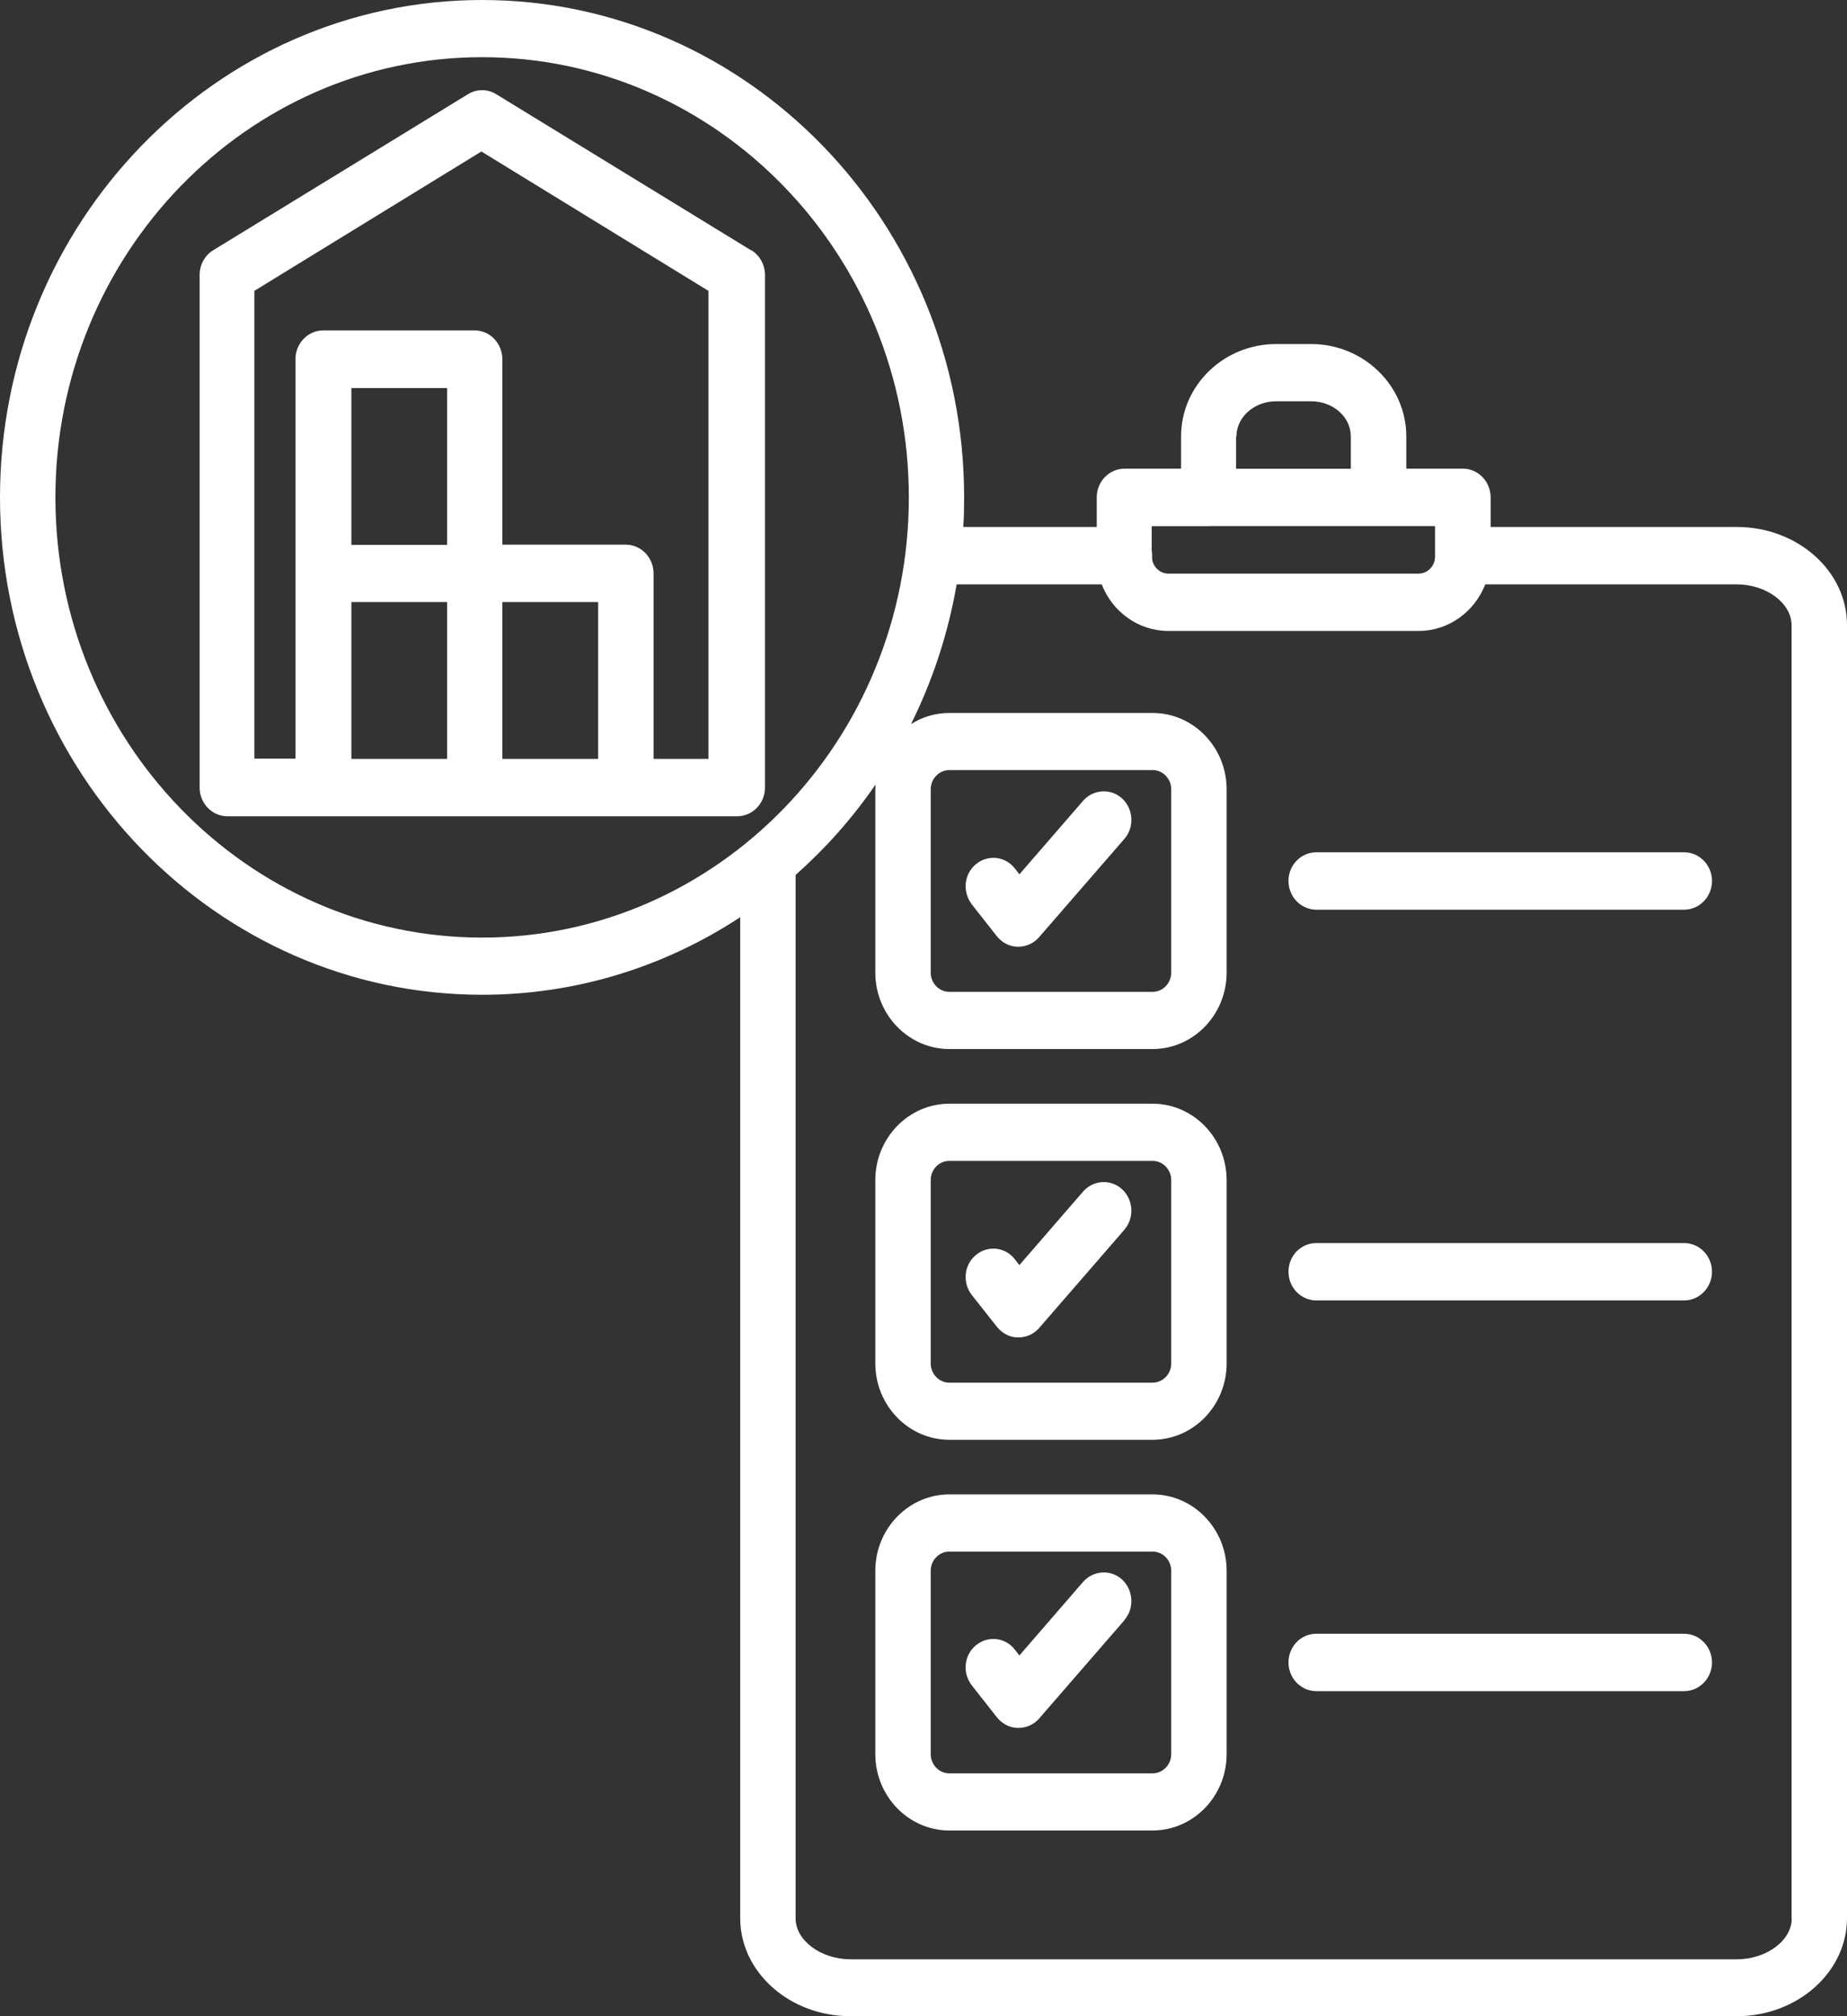 <svg width="33" height="36" viewBox="0 0 33 36" fill="none" xmlns="http://www.w3.org/2000/svg">
<rect x="0" y="0" width="33" height="36" fill="#333333" stroke="none"/>
<path d="M31.03 9.409H26.633V8.881C26.633 8.601 26.412 8.368 26.136 8.368H25.126V7.792C25.126 6.884 24.362 6.143 23.426 6.143H22.802C21.862 6.143 21.102 6.884 21.102 7.792V8.368H20.092C19.821 8.368 19.595 8.596 19.595 8.881V9.409H17.211C17.223 9.232 17.226 9.057 17.226 8.881C17.226 3.985 13.364 0 8.613 0C3.864 0 0 3.985 0 8.881C0 13.777 3.862 17.762 8.614 17.762C10.31 17.762 11.89 17.254 13.225 16.377V34.248C13.225 35.217 14.11 36 15.196 36H31.029C32.116 36 33 35.212 33 34.248V11.161C33 10.192 32.114 9.409 31.029 9.409L31.03 9.409ZM22.091 7.793C22.091 7.449 22.409 7.165 22.8 7.165H23.425C23.818 7.165 24.135 7.445 24.135 7.793V8.37H22.085V7.793H22.091ZM21.595 9.393H25.64V9.937C25.64 10.106 25.508 10.242 25.345 10.242H20.876C20.729 10.242 20.605 10.129 20.585 9.982V9.923C20.585 9.892 20.585 9.864 20.577 9.836V9.395H21.587L21.595 9.393ZM0.99 8.881C0.99 4.549 4.409 1.021 8.614 1.021C12.817 1.021 16.238 4.544 16.238 8.881C16.238 13.217 12.819 16.741 8.614 16.741C4.411 16.741 0.99 13.217 0.99 8.881ZM32.013 34.253C32.013 34.648 31.563 34.984 31.031 34.984H15.198C14.666 34.984 14.215 34.648 14.215 34.253V15.623C14.751 15.146 15.233 14.607 15.644 14.007C15.644 14.035 15.639 14.066 15.639 14.094V17.366C15.639 18.118 16.233 18.731 16.963 18.731H20.593C21.322 18.731 21.916 18.118 21.916 17.366V14.094C21.916 13.342 21.322 12.73 20.593 12.73H16.963C16.711 12.73 16.478 12.802 16.276 12.93C16.66 12.158 16.94 11.317 17.092 10.434H19.684C19.874 10.922 20.337 11.266 20.876 11.266H25.345C25.885 11.266 26.346 10.922 26.537 10.434H31.028C31.56 10.434 32.01 10.77 32.01 11.166V34.253L32.013 34.253ZM16.629 17.366V14.094C16.629 13.902 16.781 13.75 16.963 13.75H20.593C20.779 13.75 20.926 13.906 20.926 14.094V17.366C20.926 17.558 20.774 17.71 20.593 17.71H16.963C16.776 17.71 16.629 17.554 16.629 17.366ZM17.363 16.146C17.192 15.925 17.223 15.605 17.437 15.43C17.651 15.254 17.962 15.286 18.132 15.507L18.214 15.611L19.351 14.299C19.533 14.091 19.848 14.071 20.05 14.258C20.252 14.446 20.271 14.771 20.089 14.979L18.564 16.735C18.471 16.843 18.335 16.904 18.195 16.904H18.183C18.039 16.904 17.904 16.832 17.81 16.716L17.36 16.144L17.363 16.146ZM30.588 15.73C30.588 16.01 30.366 16.243 30.09 16.243H23.519C23.247 16.243 23.021 16.015 23.021 15.73C23.021 15.446 23.243 15.218 23.519 15.218H30.09C30.362 15.218 30.588 15.446 30.588 15.73ZM20.592 19.707H16.962C16.233 19.707 15.639 20.32 15.639 21.072V24.344C15.639 25.096 16.233 25.708 16.962 25.708H20.592C21.322 25.708 21.916 25.096 21.916 24.344V21.072C21.916 20.32 21.322 19.707 20.592 19.707ZM20.926 24.344C20.926 24.536 20.774 24.688 20.592 24.688H16.962C16.776 24.688 16.629 24.531 16.629 24.344V21.072C16.629 20.879 16.78 20.728 16.962 20.728H20.592C20.779 20.728 20.926 20.884 20.926 21.072V24.344ZM20.092 21.954L18.567 23.711C18.474 23.819 18.338 23.88 18.198 23.88H18.186C18.042 23.88 17.907 23.808 17.813 23.692L17.363 23.123C17.191 22.903 17.223 22.583 17.437 22.408C17.651 22.231 17.962 22.264 18.131 22.484L18.213 22.589L19.351 21.276C19.533 21.068 19.848 21.048 20.05 21.236C20.251 21.423 20.271 21.748 20.089 21.956L20.092 21.954ZM30.588 22.708C30.588 22.987 30.366 23.22 30.09 23.22H23.519C23.247 23.22 23.021 22.992 23.021 22.708C23.021 22.423 23.243 22.195 23.519 22.195H30.09C30.362 22.195 30.588 22.423 30.588 22.708ZM20.592 26.683H16.962C16.233 26.683 15.639 27.296 15.639 28.047V31.32C15.639 32.071 16.233 32.684 16.962 32.684H20.592C21.322 32.684 21.916 32.072 21.916 31.32V28.047C21.916 27.296 21.322 26.683 20.592 26.683ZM20.926 31.32C20.926 31.512 20.774 31.664 20.592 31.664H16.962C16.776 31.664 16.629 31.507 16.629 31.32V28.047C16.629 27.855 16.78 27.704 16.962 27.704H20.592C20.779 27.704 20.926 27.86 20.926 28.047V31.32ZM20.092 28.927L18.567 30.684C18.474 30.792 18.338 30.852 18.198 30.852H18.186C18.042 30.852 17.907 30.781 17.813 30.665L17.363 30.093C17.191 29.873 17.223 29.552 17.437 29.377C17.651 29.201 17.962 29.234 18.131 29.454L18.213 29.559L19.351 28.246C19.533 28.038 19.848 28.018 20.05 28.205C20.251 28.393 20.271 28.718 20.089 28.926L20.092 28.927ZM30.588 29.684C30.588 29.963 30.366 30.196 30.09 30.196H23.519C23.247 30.196 23.021 29.968 23.021 29.684C23.021 29.399 23.243 29.171 23.519 29.171H30.09C30.362 29.171 30.588 29.399 30.588 29.684ZM13.419 4.469L8.866 1.682C8.711 1.586 8.517 1.586 8.361 1.682L3.808 4.469C3.656 4.562 3.567 4.729 3.567 4.91V14.063C3.567 14.343 3.788 14.575 4.064 14.575H13.171C13.442 14.575 13.668 14.347 13.668 14.063V4.91C13.668 4.73 13.576 4.562 13.427 4.469H13.419ZM10.687 13.55H8.975V10.75H10.687V13.55ZM6.278 10.75H7.989V13.55H6.278V10.75ZM7.989 9.729H6.278V6.929H7.989V9.729ZM12.67 13.55H11.677V10.237C11.677 9.958 11.456 9.725 11.18 9.725H8.975V6.412C8.975 6.132 8.754 5.899 8.478 5.899H5.776C5.505 5.899 5.279 6.128 5.279 6.412V10.225V10.233V10.241V13.546H4.545V5.193L8.601 2.705L12.657 5.193V13.546L12.67 13.55Z" fill="white"/>
</svg>
